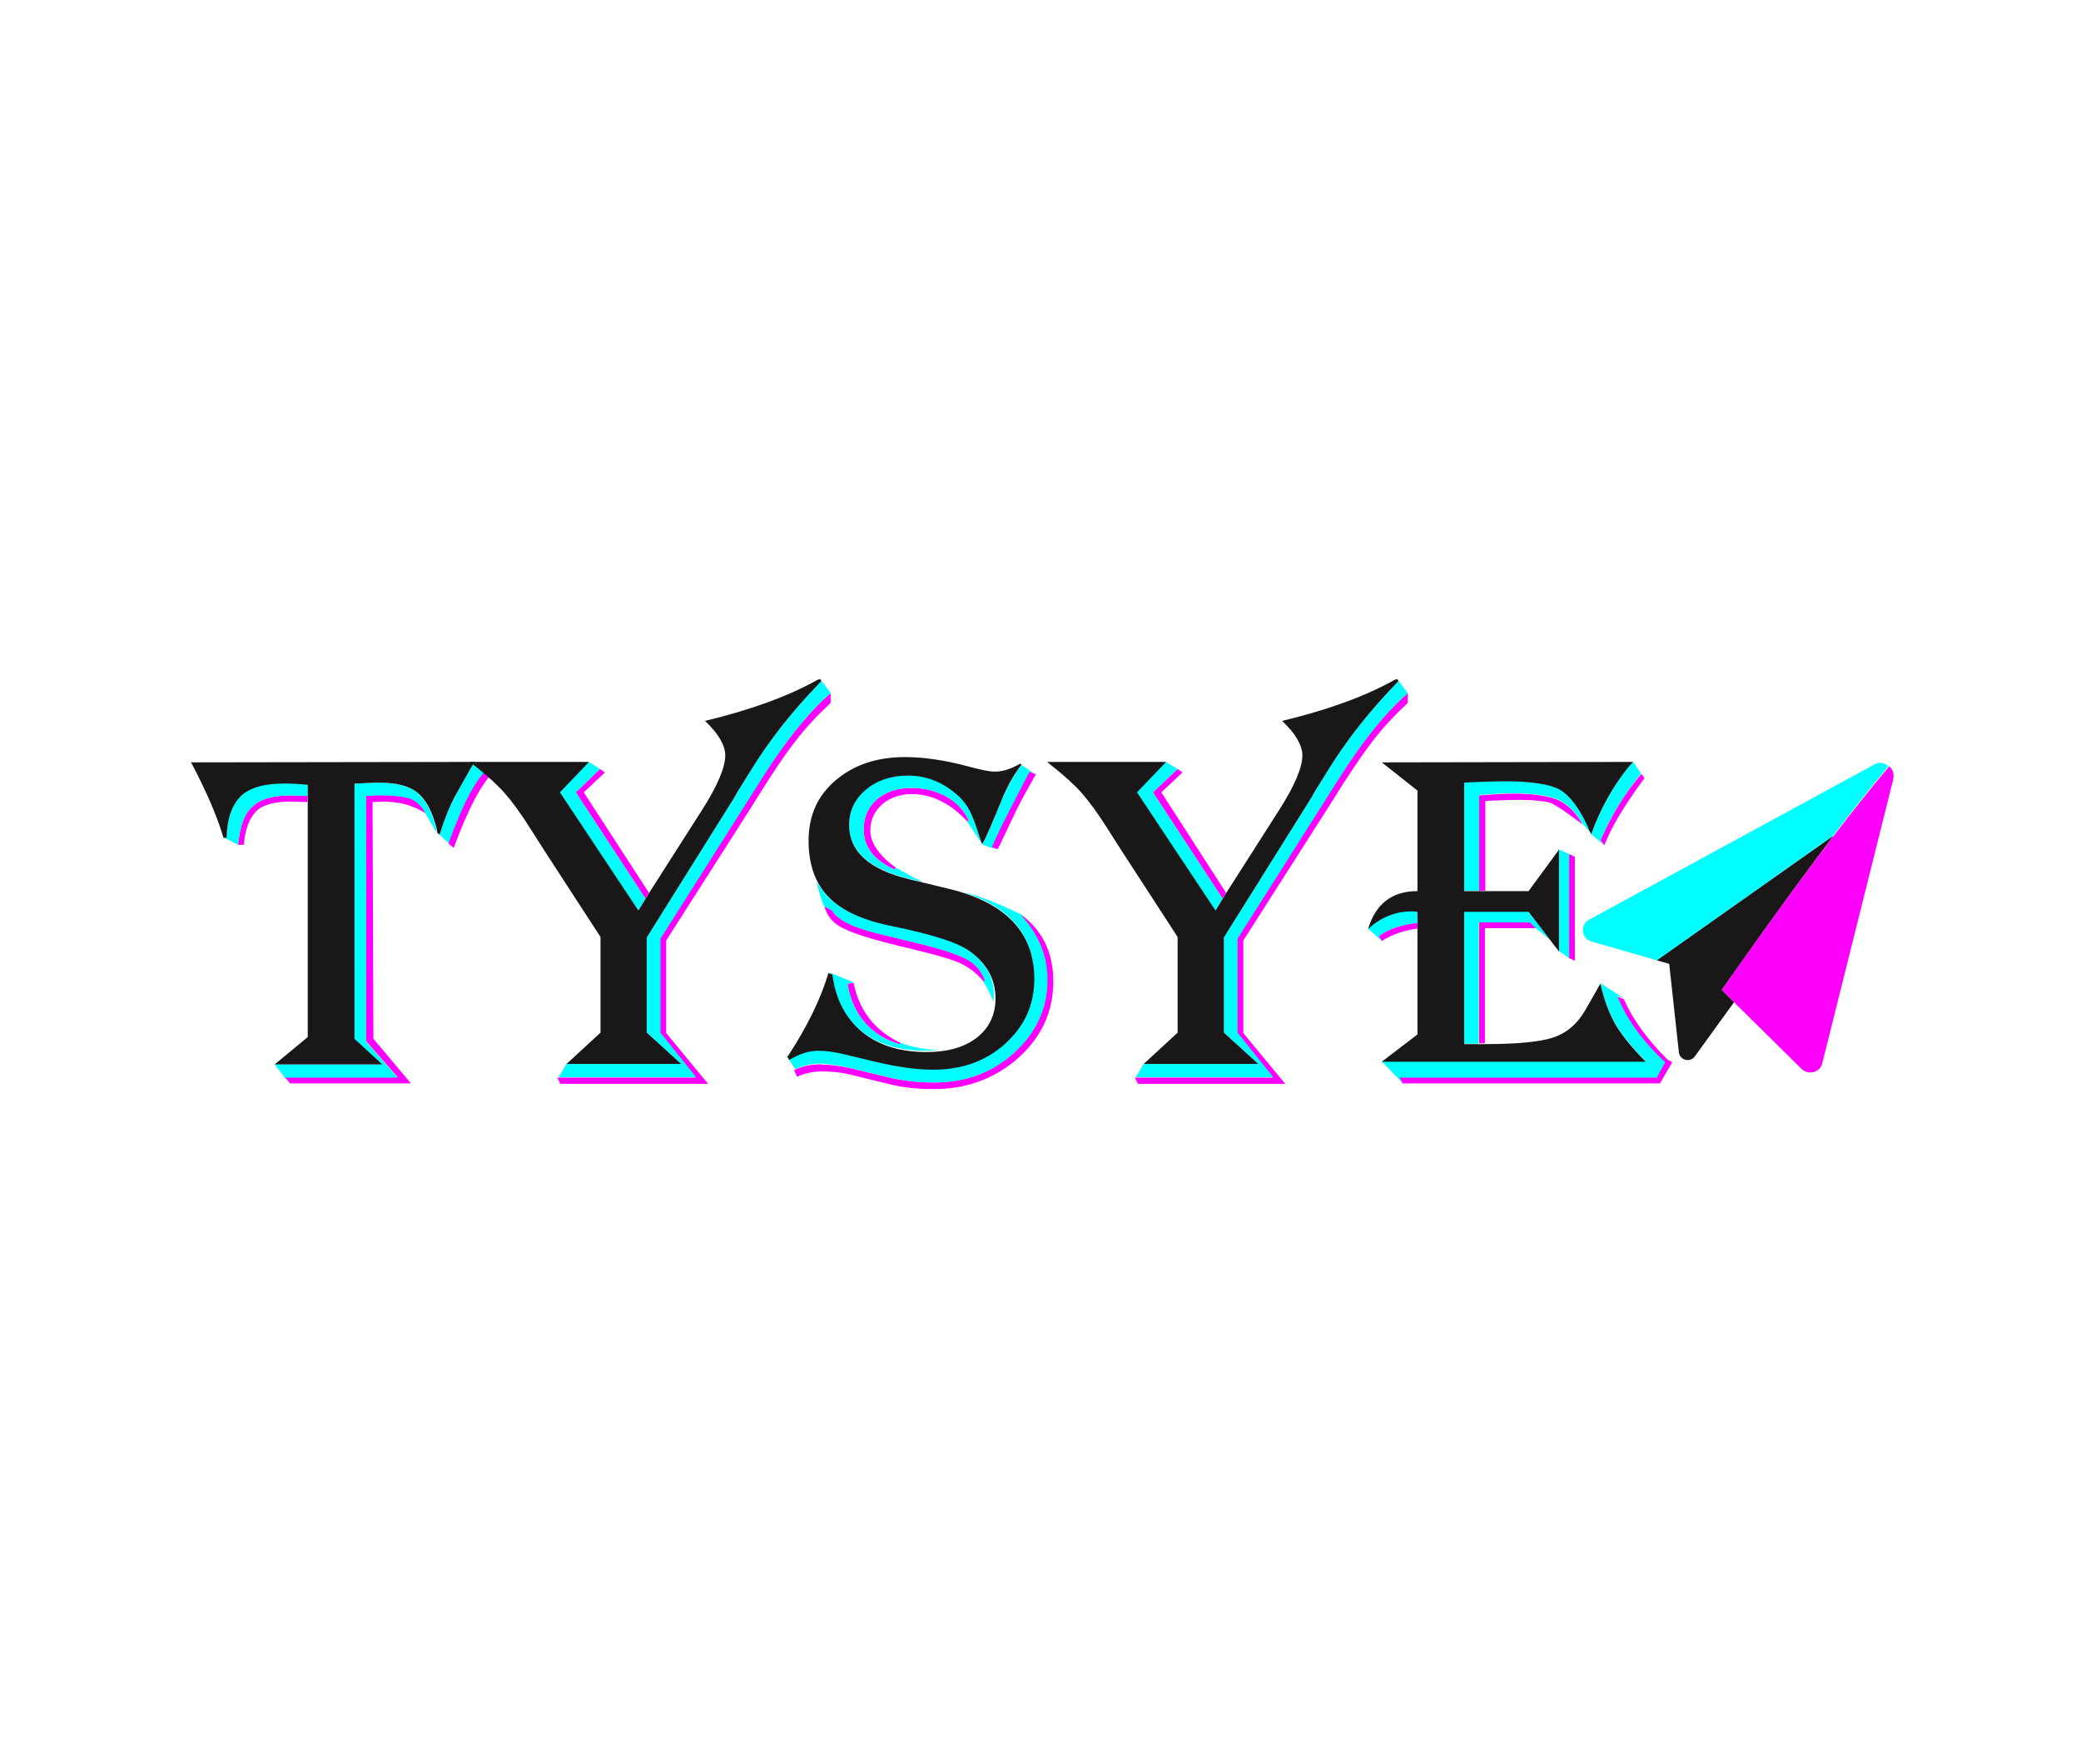 <?xml version="1.0" encoding="utf-8"?>
<!-- Generator: Adobe Illustrator 25.4.1, SVG Export Plug-In . SVG Version: 6.00 Build 0)  -->
<svg version="1.1" id="Capa_1" xmlns="http://www.w3.org/2000/svg" xmlns:xlink="http://www.w3.org/1999/xlink" x="0px" y="0px"
	 viewBox="0 0 472 400" style="enable-background:new 0 0 472 400;" xml:space="preserve">
<style type="text/css">
	.st0{fill:#FD00FD;}
	.st1{fill:#00FEFE;}
	.st2{fill:#191717;}
</style>
<g>
	<g>
		<g>
			<g>
				<path class="st0" d="M69.7,181.9l-3.8-0.1c-3.7,0-6.3,0.7-7.8,2.2s-2.5,4-2.8,7.6H54c0.4-4.2,1.4-7.1,3.3-8.7
					c1.7-1.7,4.7-2.5,8.8-2.5l3.2,0.1h0.5"/>
				<path class="st0" d="M96.6,184.5c-2.8-1.8-5.9-2.7-9.6-2.7c-0.8,0-1.7,0.1-2.5,0.1l0.2,53.7l8.5,10.1H65.8l-1.2-1.4h25.6
					l-7.2-8.2v-55.7l2.9-0.1c3.5,0,5.9,0.3,7.3,0.8C94.8,181.8,95.8,182.8,96.6,184.5z"/>
				<path class="st0" d="M110.9,176.2c-2.5,3.1-5.1,8.3-7.8,15.6l-0.2,0.5l-1.2-1l0.1-0.5c2.6-7.4,5.2-12.5,7.6-15.4l0.3-0.3
					L110.9,176.2z"/>
				<polyline class="st0" points="146.4,203.8 130.6,179.7 136.1,174.4 137.2,175.2 132.4,179.7 147.2,202.5 				"/>
				<path class="st0" d="M188.4,157.2v2.2l-0.5,0.5c-3,2.8-5.6,5.7-7.8,8.6c-2.2,2.8-5.4,7.6-9.6,14.4l-19.4,30.4v21l9.5,11.5h-33.5
					l-0.7-1.4h31.2l-8-10.1v-21.3l19.7-31.1l3.1-4.9C178.1,168.1,183.4,161.5,188.4,157.2z"/>
				<path class="st0" d="M231.7,207.5c4.9,3.7,7.2,8.7,7.2,15.1c0,6.8-2.6,12.5-7.9,17.3c-5.3,4.7-11.7,7.1-19.2,7.1
					c-3.8,0-7.3-0.4-10.4-1.2l-8.6-2.1c-2-0.5-4.1-0.7-6.4-0.7c-2,0-3.9,0.4-5.6,1.2l-0.7-1.5c1.9-0.9,3.8-1.3,5.7-1.3
					c2.1,0,4.6,0.3,7.3,0.9l8.3,2c3.3,0.8,6.7,1.2,10.4,1.2c7.1,0,13.2-2.2,18.2-6.8c5-4.6,7.5-10,7.5-16.5c0-5.4-2-10.2-5.8-14.4
					L231.7,207.5L231.7,207.5z"/>
				<path class="st0" d="M187,205.5l1.8,1c1.2,2.1,4.6,3.8,10.3,5.2l8.6,2.1c5.9,1.4,9.7,2.7,11.7,3.8c2,1.1,3.3,2.7,4.1,4.8
					l-0.4,0.2c-1.6-1.9-3.3-3.2-5.2-4.1c-1.9-0.9-5.4-1.9-10.8-3.2c-7.7-1.8-12.8-3.3-15.5-4.6C189.1,209.6,187.5,207.8,187,205.5z"
					/>
				<path class="st0" d="M193.6,222.9c1.3,6.4,4.9,10.9,10.6,13.6v0.4c-6.6-2-10.7-6.5-12-13.8L193.6,222.9z"/>
				<path class="st0" d="M219.4,186.3c-3.9-4.2-8.1-6.2-12.6-6.2c-2.7,0-4.9,0.8-6.7,2.3c-1.8,1.6-2.7,3.6-2.7,6
					c0,2.6,1.8,5.4,5.4,8.1l0.4,0.3l-0.3,0.4c-4.7-2.1-7-5.1-7-9.1c0-2.8,1-5.1,3-6.8c2-1.7,4.6-2.6,7.8-2.6c3,0,5.7,0.7,8,2
					c2.3,1.3,4,3.1,5.1,5.5L219.4,186.3z"/>
				<path class="st0" d="M235,175.6l-0.5,0.8c-1.4,2.5-2.7,4.8-3.8,7c-2.5,5.2-3.9,8.2-4.2,8.8l-0.3,0.4l-1.3-0.5l0.2-0.5
					c1-2.3,2.5-5.4,4.5-9.2l3.6-7l0.3-0.4L235,175.6z"/>
				<path class="st0" d="M319.3,157.2v2.2l-0.5,0.5c-3,2.8-5.6,5.7-7.8,8.6s-5.4,7.6-9.6,14.4l-19.4,30.4v21l9.5,11.5h-33.4
					l-0.7-1.4h31.2l-8.1-10.1v-21.3l19.7-31.1l3.1-4.9C309,168.1,314.3,161.5,319.3,157.2z"/>
				<polygon class="st0" points="277.3,203.8 261.5,179.7 267.1,174.4 268.2,175.2 263.4,179.7 278.1,202.5 				"/>
				<path class="st0" d="M379.3,240.9l-2.8,4.8h-58.4l-0.9-1.4h58.5l1.8-3.3c-5.1-4.7-8.8-9.8-10.9-15.1l1.7,0.7
					c2,4.6,5.3,9.1,9.9,13.7L379.3,240.9z"/>
				<polygon class="st0" points="357.2,194.3 357.2,217.9 355.9,217.3 355.9,193.7 				"/>
				<path class="st0" d="M373,176.5l-0.4,0.5c-4.3,5.9-7.2,10.7-8.7,14.7l-0.9-1.1c2.4-5.5,5.4-10.6,9.3-15.1L373,176.5z"/>
				<path class="st0" d="M335.5,236.6v-27.5h11.6l1.4,1.4h-11.7v26.1C344.1,236.6,335.5,236.6,335.5,236.6z"/>
				<path class="st0" d="M335.5,202.1v-21.7c2.7-0.2,5.3-0.4,7.8-0.4c4.5,0,7.8,0.5,10,1.4c2.1,0.9,4.1,2.8,5.7,5.6
					c-0.5-0.4-0.9-0.7-1.1-0.8c-2.9-2.2-5-3.6-6.2-4.1c-1.2-0.4-3.8-0.7-7.6-0.7c-1.2,0-3.2,0.1-6.1,0.2l-1.1,0.1v20.3
					C336.9,202,335.5,202,335.5,202.1z"/>
				<path class="st0" d="M321.5,210.6c-3,0.4-5.7,1.3-8.1,2.8l-0.7-1.1c2.2-1.6,5.1-2.6,8.8-3V210.6z"/>
			</g>
		</g>
		<g>
			<g>
				<path class="st1" d="M50.6,189.9L50.6,189.9L50.6,189.9L50.6,189.9z"/>
				<path class="st1" d="M64.6,177.6c-4.6,0-7.9,0.9-9.9,2.8c-2,1.9-3.2,5-3.3,9.5h-0.7l3.3,1.7l0,0c0.4-4.1,1.4-7,3.3-8.7
					c1.7-1.7,4.7-2.5,8.8-2.5l3.2,0.1h0.5V178C67.9,177.7,66.2,177.6,64.6,177.6z"/>
				<path class="st1" d="M99,188.2c-1-4.1-2.5-6.9-4.4-8.4c-1.9-1.6-4.8-2.3-8.8-2.3c-1.6,0-3.2,0.1-4.8,0.2h-0.7v57.9l6.3,5.8H62.3
					l2.3,3h25.6l-7.2-8.2v-55.7l2.9-0.1c3.5,0,5.9,0.3,7.3,0.8c1.4,0.6,2.5,1.7,3.3,3.3l2.5,4.3L99,188.2z"/>
				<path class="st1" d="M109.6,175.4l0.3-0.3l-2.3-2.3c-0.3,0.6-0.5,1-0.7,1.2l-3.6,6.4c-1.2,2.2-2.4,5.1-3.5,8.6l-0.1,0.3l2.1,2
					l0.1-0.5C104.6,183.4,107.1,178.3,109.6,175.4z"/>
				<g>
					<polygon class="st1" points="136.1,174.4 133.5,172.8 126.9,179.7 144.7,206.6 146.4,203.8 130.6,179.7 					"/>
					<polygon class="st1" points="146.4,203.8 146.9,203.1 146.9,203.1 					"/>
				</g>
				<path class="st1" d="M149.8,234.2v-21.3l19.7-31.1l3.1-4.9c5.5-8.8,10.8-15.4,15.8-19.7l-2.1-2.8l-0.5,0.6
					c-6.4,6.6-11.6,13.3-15.8,20.2c-1.6,2.6-2.8,4.4-3.4,5.6l-19.9,31.8v21.6l7.8,7.1h-26l-1.8,3h31.2L149.8,234.2z"/>
				<path class="st1" d="M193.2,242.3l8.3,2c3.3,0.8,6.7,1.2,10.4,1.2c7.1,0,13.2-2.2,18.2-6.8s7.5-10,7.5-16.5
					c0-5.4-2-10.2-5.8-14.4v-0.3c0,0-8.1-4.1-13.2-5.1c10.7,3.4,15.9,9.9,15.9,19.4c0,5.9-2.2,10.7-6.6,14.7
					c-4.4,4-9.9,5.9-16.3,5.9c-4.1,0-8.6-0.7-13.6-1.9l-6.2-1.5c-2.5-0.6-4.6-0.9-6.2-0.9c-2.2,0-4.4,0.7-6.7,2.1l1.5,2.3
					c1.9-0.9,3.8-1.3,5.7-1.3C188,241.3,190.4,241.6,193.2,242.3z"/>
				<path class="st1" d="M204.2,236.5v0.4c-6.6-2-10.7-6.5-12-13.8l1.4-0.3l-5.1-2.1c0.7,5.6,3,9.9,6.7,13c3.8,3.1,8.6,4.6,14.7,4.6
					c1.2,0,2.2-0.1,3.3-0.2C208.5,238.2,204.2,236.5,204.2,236.5z"/>
				<path class="st1" d="M219.6,215.5c-2.8-2-8.6-3.8-17.3-5.6c-6.7-1.3-11.6-3.5-14.6-6.6c-0.9-1-1.7-2.1-2.5-3.3
					c0.4,1.7,1.3,4.8,1.7,5.5l1.8,1c1.2,2.1,4.6,3.8,10.3,5.2l8.6,2.1c5.9,1.4,9.7,2.7,11.7,3.8c2,1.1,3.3,2.7,4.1,4.8l-0.4,0.2
					c0,0,1.5,2.2,2.3,4.6c0-0.4,0.1-0.7,0.1-1.2C225.6,221.8,223.6,218.3,219.6,215.5z"/>
				<path class="st1" d="M222.7,191.3c-0.1-0.4-0.2-0.7-0.3-0.9c-1-3.2-1.8-5.4-2.5-6.7c-0.7-1.2-1.6-2.5-2.9-3.6
					c-3.3-2.9-7-4.3-11.1-4.3c-3.8,0-7,1.1-9.5,3.2c-2.5,2.1-3.8,4.8-3.8,8c0,6,4.5,10.1,13.6,12.3l3.2,0.8
					c-2.5-1.2-6.2-3.3-6.2-3.3l-0.3,0.4c-4.7-2.1-7-5.1-7-9.1c0-2.8,1-5.1,3-6.8c2-1.7,4.6-2.6,7.8-2.6c3,0,5.7,0.7,8,2
					c2.3,1.3,4,3.1,5.1,5.5l-0.4,0.2L222.7,191.3z"/>
				<path class="st1" d="M280.7,234.2v-21.3l19.7-31.1l3.1-4.9c5.5-8.8,10.8-15.4,15.8-19.7l-2.1-2.8l-0.5,0.6
					c-6.4,6.6-11.6,13.3-15.8,20.2c-1.6,2.6-2.8,4.4-3.4,5.6l-19.9,31.8v21.6l7.8,7.1h-26l-1.8,3h31.2L280.7,234.2z"/>
				<polygon class="st1" points="267.1,174.4 264.4,172.8 257.8,179.7 275.6,206.6 277.3,203.8 261.5,179.7 				"/>
				<g>
					<path class="st1" d="M235,175.7L235,175.7L235,175.7z"/>
					<path class="st1" d="M225,192.1l0.2-0.5c1-2.3,2.5-5.4,4.5-9.2l3.6-7l0.3-0.4l1.3,0.7l-3.2-2.2c-1.9,2.5-3.3,5.1-4.4,7.8
						c-2.2,5.4-3.6,8.6-4.3,9.9l-0.3,0.3l3.3,1.2L225,192.1z"/>
				</g>
				<path class="st1" d="M375.9,244.2l1.8-3.3c-5.1-4.7-8.8-9.8-10.9-15.1l1.7,0.7L363,223c0.9,3.9,2.1,7,3.5,9.4
					c1.4,2.3,3.6,5.1,6.8,8.3h-59.9l4.9,5.1l-0.9-1.4h58.6V244.2z"/>
				<polygon class="st1" points="353.5,192.6 353.5,215.6 355.9,217.3 355.9,193.7 				"/>
				<path class="st1" d="M372.2,175.4l-1.8-2.6l-0.9,1c-3.6,4.4-6.5,9.6-8.6,15.4l3,2.5l-0.9-1.1C365.3,185.1,368.5,180,372.2,175.4
					z"/>
				<path class="st1" d="M346.6,206.7h-14.6v30h3.4v-27.5h11.6l1.4,1.4c0,0,1.7,1.2,3.3,2.7L346.6,206.7z"/>
				<path class="st1" d="M360.1,187.3c-2-4.3-4.1-7-6.3-8.3c-2.2-1.2-6.3-1.9-12.1-1.9c-2.7,0-5.9,0.1-9.6,0.3v24.6h3.4v-21.7
					c2.7-0.2,5.3-0.4,7.8-0.4c4.5,0,7.8,0.5,10,1.4c2.1,0.9,4.1,2.8,5.7,5.6l2,2.2C360.5,188.4,360.3,187.7,360.1,187.3z"/>
				<path class="st1" d="M320.2,206.6c-3.6,0-7,1.3-9.9,4l3.1,2.8l-0.7-1.1c2.2-1.6,5.1-2.6,8.8-3v-2.5
					C320.9,206.6,320.5,206.6,320.2,206.6z"/>
			</g>
		</g>
		<g>
			<path class="st2" d="M107.6,172.8c-0.3,0.6-0.5,1-0.7,1.2l-3.6,6.4c-1.2,2.2-2.4,5.1-3.5,8.6l-0.1,0.3l-0.5-0.4l-0.1-0.7
				c-1-4.1-2.5-6.9-4.4-8.4c-1.9-1.6-4.8-2.3-8.8-2.3c-1.6,0-3.2,0.1-4.8,0.2h-0.7v57.9l6.3,5.8H62.3l7.5-6.2v-57.2
				c-1.8-0.2-3.6-0.3-5.2-0.3c-4.6,0-7.9,0.9-9.9,2.8c-2,1.9-3.2,5-3.3,9.5h-0.7c-1.5-5-3.9-10.5-7.1-16.6l-0.3-0.5L107.6,172.8
				L107.6,172.8z"/>
			<path class="st2" d="M186,154l0.3,0.4l-0.5,0.6c-6.4,6.6-11.6,13.3-15.8,20.2c-1.6,2.6-2.8,4.4-3.4,5.6l-19.9,31.8v21.6l7.8,7.1
				h-26l7.7-7.1v-21.7l-12.8-19.7l-2.8-4.4c-2.5-4-4.6-6.8-6.2-8.6c-1.6-1.8-4-4-7.2-6.5l-0.6-0.5h27l-6.6,6.9l17.8,26.8l1.7-2.8
				l0.8-1.3l12-18.8c3.5-5.5,5.2-9.6,5.2-12.3c0-2.2-1.5-4.9-4.6-7.8c10.4-2.5,18.9-5.6,25.5-9.3L186,154z"/>
			<path class="st2" d="M231.7,173.4c-1.9,2.5-3.3,5.1-4.4,7.8c-2.2,5.4-3.6,8.6-4.3,9.9l-0.3,0.3c-0.1-0.4-0.2-0.7-0.3-0.9
				c-1-3.2-1.8-5.4-2.5-6.7s-1.6-2.5-2.9-3.6c-3.3-2.9-7-4.3-11.1-4.3c-3.8,0-7,1.1-9.5,3.2c-2.5,2.1-3.8,4.8-3.8,8
				c0,6,4.5,10.1,13.6,12.3l9.1,2.2c12.8,3.1,19.3,9.9,19.3,20.4c0,5.9-2.2,10.7-6.6,14.7c-4.4,4-9.9,5.9-16.3,5.9
				c-4.1,0-8.6-0.7-13.6-1.9l-6.2-1.5c-2.5-0.6-4.6-0.9-6.2-0.9c-2.2,0-4.4,0.7-6.7,2.1l-0.4-0.7c4.4-6.7,7.5-13,9.3-19l0.9,0.3
				c0.7,5.6,3,9.9,6.7,13c3.8,3.1,8.6,4.6,14.7,4.6c4.8,0,8.6-1.1,11.4-3.3c2.8-2.2,4.2-5.2,4.2-8.9c0-4.3-2-7.9-5.9-10.7
				c-2.8-2-8.6-3.8-17.3-5.6c-6.7-1.3-11.6-3.5-14.6-6.6c-3-3-4.6-7.3-4.6-12.8c0-5.7,2-10.2,6.1-13.7c4.1-3.5,9.3-5.3,15.8-5.3
				c4.2,0,9.1,0.7,14.6,2.2c2.6,0.7,4.5,1.1,5.8,1.1c1.7,0,3.6-0.6,5.7-1.8L231.7,173.4z"/>
			<path class="st2" d="M316.9,154l0.3,0.4l-0.5,0.6c-6.4,6.6-11.6,13.3-15.8,20.2c-1.6,2.6-2.8,4.4-3.4,5.6l-19.9,31.8v21.6
				l7.8,7.1h-26l7.7-7.1v-21.7l-12.8-19.7l-2.8-4.4c-2.5-4-4.6-6.8-6.2-8.6s-4-4-7.2-6.5l-0.6-0.5h27l-6.6,6.9l17.8,26.8l1.7-2.8
				l0.8-1.3l12-18.8c3.5-5.5,5.2-9.6,5.2-12.3c0-2.2-1.5-4.9-4.6-7.8c10.4-2.5,18.9-5.6,25.5-9.3L316.9,154z"/>
			<path class="st2" d="M370.4,172.8l-0.9,1c-3.6,4.4-6.5,9.6-8.6,15.4c-0.4-0.8-0.7-1.4-0.8-1.8c-2-4.3-4.1-7-6.3-8.3
				c-2.2-1.2-6.3-1.9-12.1-1.9c-2.7,0-5.9,0.1-9.6,0.3v24.6h3.4h1.3h9.9l6.9-9.4v23.1l-6.9-9h-14.6v30h3.4h1.3
				c7.2,0,12.5-0.5,15.5-1.5c3-1,5.4-3,7.2-6.1l2.8-4.9c0.1-0.2,0.3-0.6,0.7-1.2c0.9,3.9,2.1,7,3.5,9.4c1.4,2.3,3.6,5.1,6.8,8.3
				h-59.9l8.1-6.2v-27.8c-0.6-0.1-1-0.1-1.3-0.1c-3.6,0-7,1.3-9.9,4c1.7-5.7,5.4-8.6,11.2-8.6v-22.8l-8.1-6.4L370.4,172.8
				L370.4,172.8z"/>
		</g>
	</g>
	<g>
		<path class="st0" d="M413.3,241.2l16.1-64.4c0.3-1.2-0.1-2.3-0.9-3c-16,18.9-38,50.7-38,50.7l2.8,2.8l15.4,15.2
			C410.3,243.9,412.8,243.2,413.3,241.2z"/>
		<path class="st1" d="M425.1,173.4l-64.7,35.2c-2.1,1.2-1.7,4.2,0.5,4.9l14.9,4.3l40-28.3c4.3-5.6,8.6-11.1,12.5-15.7
			C427.6,173,426.3,172.7,425.1,173.4z"/>
		<path class="st2" d="M415.9,189.5L415.9,189.5l-40.1,28.3l2.8,0.8l2.2,20.1c0.2,1.7,2.5,2.4,3.6,0.9l8.9-12.3l-2.8-2.8
			C390.5,224.5,403,206.5,415.9,189.5z"/>
	</g>
</g>
</svg>
